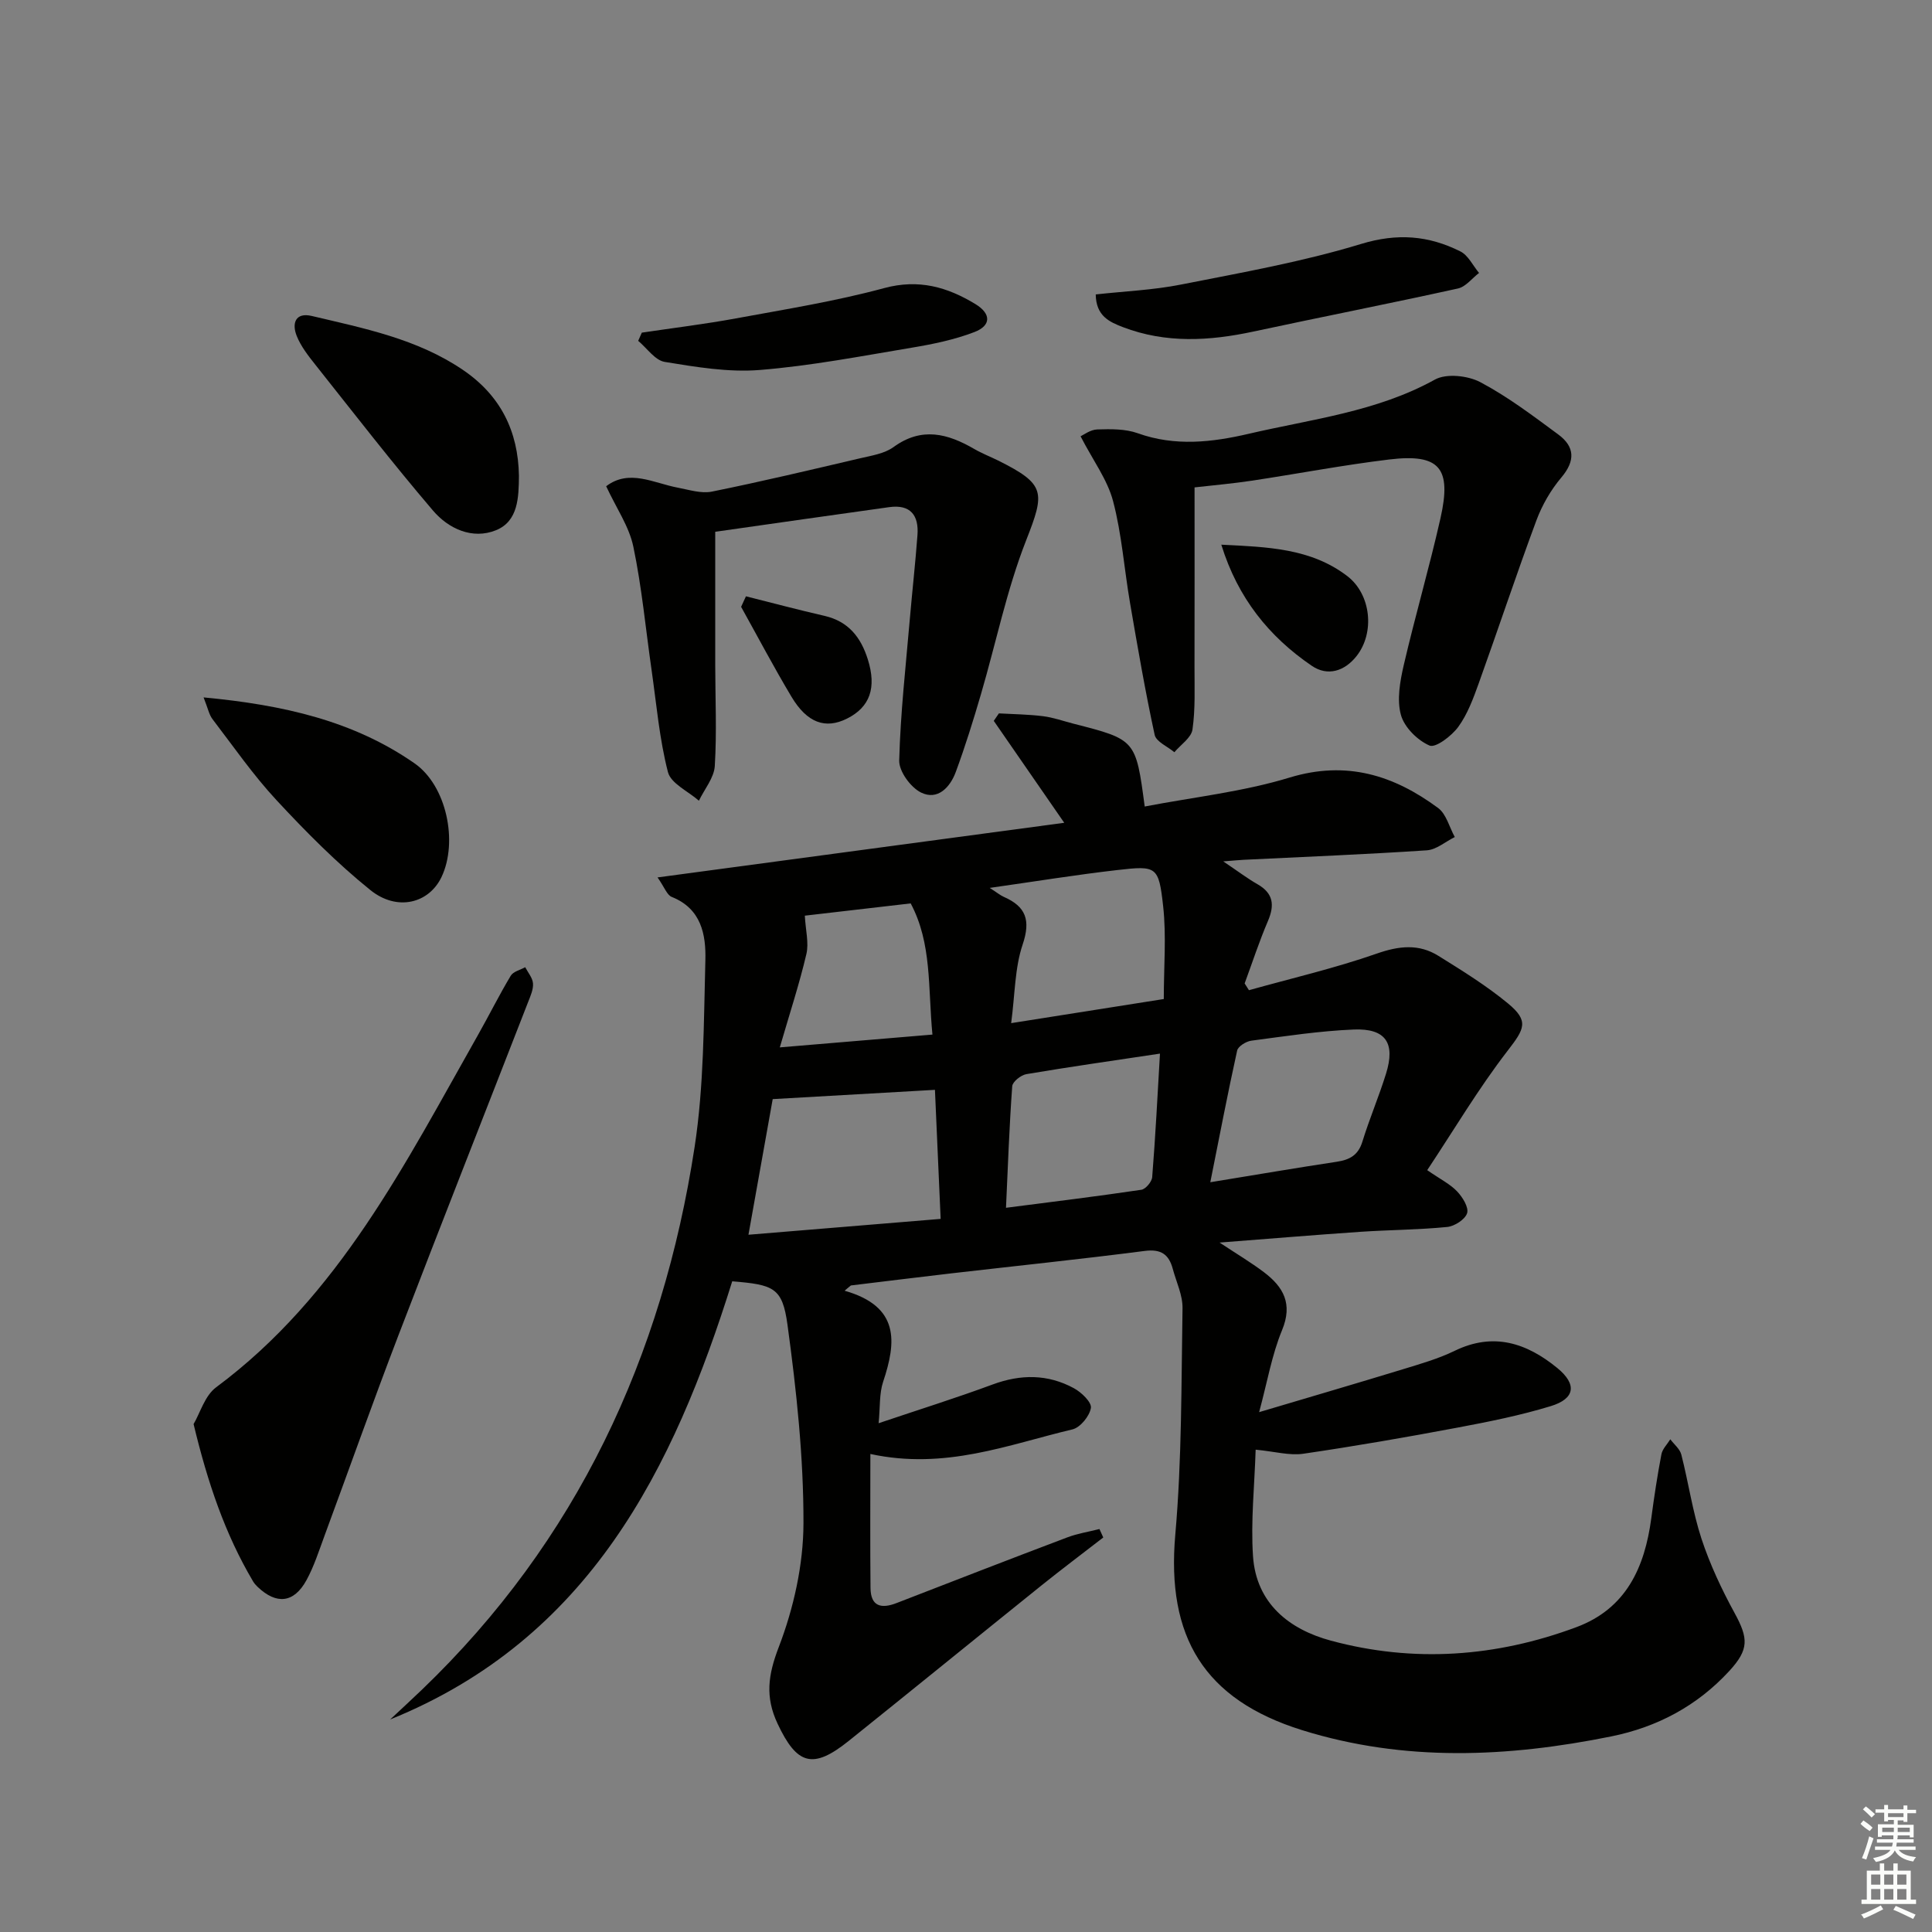 <svg enable-background="new 0 0 400 400" viewBox="0 0 400 400" xmlns="http://www.w3.org/2000/svg"><rect x="0" y="0" width="400" height="400" fill="#808080" stroke="none"/><g fill="#010100"><path d="m174.87 267.23c11.42 3.26 10.74 10.58 7.97 18.86-.81 2.43-.6 5.2-.93 8.57 8.33-2.81 16.04-5.22 23.61-8.02 5.81-2.15 11.41-2.16 16.81.77 1.56.84 3.71 2.91 3.53 4.08-.27 1.69-2.19 4.06-3.82 4.45-13.29 3.15-26.34 8.45-41.84 5.09 0 9.5-.06 18.62.03 27.74.04 3.86 2.25 4.35 5.41 3.12 11.76-4.56 23.53-9.13 35.33-13.59 2.13-.81 4.43-1.16 6.66-1.73.26.58.53 1.16.79 1.75-4.24 3.28-8.53 6.51-12.71 9.86-13.36 10.74-26.65 21.56-40.02 32.28-7.41 5.94-10.71 4.92-14.71-3.61-2.59-5.52-1.97-10.05.25-15.83 3.09-8.06 5.1-17.05 5.12-25.65.03-13.7-1.45-27.48-3.31-41.09-1.05-7.71-2.85-8.29-11.44-9-12.16 38.92-29.61 74.02-70.82 90.72 2.19-2.05 4.4-4.08 6.56-6.15 32.09-30.79 49.81-68.93 56.47-112.37 1.95-12.71 1.88-25.77 2.23-38.68.14-5.29-.84-10.67-6.96-13.1-.99-.39-1.5-1.99-2.94-4.04 28.61-3.84 56.3-7.56 84.2-11.31-5.14-7.43-9.86-14.26-14.59-21.1.35-.52.7-1.03 1.06-1.55 3.05.17 6.11.2 9.13.58 2.12.26 4.18 1 6.27 1.54 12.95 3.31 12.95 3.31 14.79 17.16 10.04-1.93 20.29-3.04 29.98-5.99 11.78-3.59 21.57-.5 30.77 6.3 1.7 1.26 2.32 3.97 3.45 6.01-1.93.95-3.81 2.62-5.8 2.75-12.61.84-25.24 1.34-37.86 1.96-.94.05-1.88.14-4.28.33 3.13 2.11 5.04 3.56 7.11 4.74 3.27 1.88 3.55 4.3 2.15 7.59-1.81 4.23-3.24 8.62-4.83 12.94.3.47.59.93.89 1.4 8.83-2.47 17.8-4.55 26.44-7.57 4.62-1.62 8.73-2.08 12.81.47 4.93 3.07 9.91 6.15 14.37 9.83 4.44 3.66 3.41 5.3-.06 9.8-6.01 7.78-11.06 16.31-16.65 24.73 2.8 1.93 4.78 2.9 6.2 4.41 1.12 1.18 2.43 3.29 2.06 4.49-.4 1.29-2.59 2.71-4.12 2.86-5.95.59-11.95.6-17.92 1-9.41.64-18.81 1.43-29.21 2.23 3.56 2.36 6.49 4.1 9.19 6.14 4.03 3.05 6.01 6.54 3.74 12.01-2.11 5.11-3.05 10.71-4.74 16.96 10.49-3.12 20.13-5.94 29.73-8.87 3.65-1.12 7.37-2.18 10.78-3.84 8.04-3.9 14.91-1.59 21.23 3.58 4.1 3.36 3.69 6.34-1.35 7.88-6.32 1.93-12.85 3.24-19.36 4.46-10.59 1.99-21.21 3.84-31.88 5.4-2.85.42-5.88-.46-9.87-.84-.24 7.54-1.03 14.82-.55 22.02.65 9.79 7.48 15.19 16.13 17.52 17.12 4.62 34.19 3.4 50.81-2.79 10.34-3.85 14.16-12.38 15.52-22.54.59-4.44 1.26-8.87 2.1-13.26.21-1.11 1.21-2.07 1.84-3.1.78 1.05 1.98 1.99 2.28 3.17 1.48 5.78 2.32 11.76 4.17 17.41 1.75 5.31 4.17 10.47 6.86 15.39 2.87 5.26 3 7.54-1.1 12-6.64 7.22-14.91 11.62-24.46 13.55-21.41 4.33-42.8 5.3-63.98-1.3-20.3-6.33-28.12-19.32-26.26-40.46 1.37-15.56 1.24-31.26 1.5-46.9.04-2.7-1.29-5.43-2.02-8.14-.8-2.98-2.4-4.15-5.78-3.72-13.35 1.72-26.74 3.11-40.11 4.65-6.92.8-13.83 1.67-20.75 2.5-.44.34-.87.72-1.3 1.09zm19.88-14.87c-.42-9.48-.8-18.21-1.18-26.72-11.27.64-22.16 1.27-33.59 1.92-1.61 9.02-3.28 18.32-5.02 28.08 13.66-1.13 26.49-2.18 39.79-3.28zm46.2-45.52c0-6.73.55-13.03-.13-19.2-.92-8.3-1.34-8.44-9.45-7.51-8.5.97-16.96 2.35-26.46 3.7 1.59 1.02 2.2 1.54 2.9 1.85 4.6 2.01 5.62 4.83 3.92 9.87-1.64 4.85-1.58 10.28-2.38 16.28 11.15-1.76 21.22-3.35 31.6-4.99zm9.63 37.93c9.54-1.56 17.85-2.98 26.18-4.24 2.67-.4 4.45-1.36 5.31-4.17 1.46-4.74 3.42-9.33 4.89-14.06 1.98-6.34-.05-9.41-6.65-9.15-7.1.29-14.17 1.38-21.22 2.31-1.09.14-2.75 1.16-2.95 2.04-1.95 8.83-3.65 17.72-5.56 27.27zm-10.42-26.63c-9.69 1.46-18.69 2.73-27.66 4.25-1.13.19-2.86 1.57-2.93 2.5-.6 8.22-.89 16.47-1.29 25.17 9.69-1.25 18.87-2.37 28.02-3.73.89-.13 2.18-1.66 2.25-2.62.67-8.4 1.1-16.83 1.61-25.57zm-78.71-1.29c11.29-.95 21.31-1.79 31.6-2.65-.94-9.84-.09-18.87-4.5-27.16-7.9.92-15.54 1.8-21.92 2.54.16 3.03.87 5.65.32 7.96-1.45 6.18-3.44 12.23-5.5 19.31z"/><path d="m247.32 100.91c0 12.56.02 24.87-.01 37.18-.01 4.33.19 8.7-.42 12.95-.25 1.71-2.44 3.14-3.75 4.7-1.41-1.19-3.77-2.17-4.08-3.6-1.96-9.05-3.53-18.18-5.1-27.31-1.21-7.03-1.7-14.22-3.51-21.08-1.17-4.44-4.14-8.4-6.73-13.42.6-.27 2.02-1.38 3.47-1.42 2.79-.09 5.81-.13 8.38.79 7.72 2.77 15.41 1.87 22.97.11 13.02-3.04 26.47-4.54 38.54-11.22 2.38-1.32 6.83-.83 9.42.54 5.69 3.01 10.91 6.98 16.12 10.82 3.43 2.53 3.57 5.44.64 8.91-2.18 2.58-3.98 5.7-5.16 8.87-4.16 11.2-7.92 22.55-11.96 33.79-1.12 3.11-2.31 6.35-4.22 8.97-1.37 1.88-4.7 4.41-5.95 3.87-2.51-1.09-5.23-3.79-5.93-6.36-.86-3.15-.18-6.95.59-10.29 2.36-10.17 5.3-20.21 7.6-30.39 2.37-10.47-.19-13.44-10.59-12.19-9.55 1.15-19.02 2.97-28.53 4.4-3.76.57-7.55.9-11.79 1.38z"/><path d="m125.5 100.67c4.78-3.63 9.81-.65 14.85.3 2.33.44 4.84 1.26 7.05.81 10.23-2.07 20.4-4.49 30.56-6.87 2.42-.57 5.14-.97 7.05-2.36 5.82-4.23 11.19-2.79 16.69.4 1.58.92 3.3 1.58 4.94 2.39 9.87 4.92 9.73 6.55 5.82 16.51-4.03 10.27-6.25 21.26-9.37 31.9-1.58 5.4-3.25 10.78-5.2 16.06-1.17 3.18-3.74 5.97-7.19 4.28-2.16-1.06-4.59-4.39-4.53-6.65.26-9.77 1.36-19.52 2.2-29.28.5-5.79 1.15-11.57 1.58-17.37.31-4.1-1.45-6.41-5.86-5.79-11.83 1.65-23.66 3.34-36.01 5.1 0 9.3-.01 18.41 0 27.52.01 6.99.34 14.01-.09 20.97-.15 2.45-2.14 4.8-3.29 7.19-2.22-1.96-5.8-3.56-6.41-5.93-1.77-6.86-2.37-14.03-3.38-21.08-1.23-8.53-2.02-17.15-3.78-25.57-.86-4.17-3.51-7.97-5.63-12.53z"/><path d="m40.08 294.84c1.35-2.29 2.32-5.87 4.66-7.61 25.46-18.9 39.2-46.43 54.25-73 2.29-4.05 4.36-8.22 6.75-12.21.52-.88 1.97-1.2 3-1.77.57 1.11 1.52 2.19 1.61 3.34.1 1.24-.51 2.59-.99 3.82-8.95 23.01-18.02 45.97-26.86 69.03-5.28 13.77-10.2 27.68-15.31 41.51-1.15 3.11-2.16 6.32-3.74 9.21-2.6 4.74-6.2 5.11-10.11 1.39-.36-.34-.7-.73-.95-1.15-5.8-9.81-9.39-20.4-12.31-32.56z"/><path d="m42.15 144.39c16.6 1.56 31.06 4.88 43.66 13.64 6.67 4.63 9.05 16.27 5.61 23.53-2.58 5.45-9.17 7.21-14.75 2.71-6.95-5.6-13.32-12.03-19.41-18.59-4.85-5.22-8.94-11.14-13.28-16.81-.7-.93-.93-2.22-1.83-4.48z"/><path d="m107.44 98.51c-.04 4.45-.14 9.39-4.73 11.26-4.9 2-9.87-.31-13.07-4.07-8.42-9.86-16.36-20.13-24.43-30.29-1.44-1.81-2.92-3.73-3.77-5.84-1.06-2.62-.28-4.96 3.12-4.15 10.82 2.56 21.8 4.73 31.26 11.15 7.78 5.27 11.47 12.66 11.62 21.94z"/><path d="m226.86 60.96c5.93-.66 11.87-.9 17.62-2.04 12.51-2.47 25.14-4.7 37.31-8.41 7.51-2.29 13.99-1.75 20.56 1.54 1.63.81 2.6 2.94 3.87 4.46-1.45 1.11-2.75 2.86-4.37 3.22-14.09 3.11-28.26 5.89-42.37 8.92-9.11 1.96-18.11 2.47-26.99-.92-2.8-1.08-5.57-2.3-5.63-6.77z"/><path d="m132.88 68.87c6.5-.97 13.03-1.76 19.49-2.95 10.27-1.89 20.62-3.55 30.68-6.27 7.17-1.94 13.1-.22 18.92 3.32 3.26 1.99 3.26 4.44-.23 5.78-4.12 1.58-8.56 2.5-12.94 3.23-10.47 1.75-20.94 3.77-31.5 4.62-6.48.52-13.18-.61-19.67-1.67-2.02-.33-3.68-2.85-5.5-4.36.25-.57.5-1.14.75-1.7z"/><path d="m252.86 112.77c9.54.48 18.53.72 26.09 6.51 4.92 3.77 5.74 11.73 1.89 16.58-2.48 3.12-5.98 4.22-9.26 1.98-8.85-6.04-15.31-14.03-18.72-25.07z"/><path d="m154.44 123.46c5.42 1.36 10.82 2.8 16.27 4.05 4.95 1.14 7.53 4.43 8.97 9.03 1.83 5.84.46 9.86-4.34 12.25-4.44 2.21-8.23.89-11.47-4.53-3.65-6.1-6.97-12.4-10.43-18.62.32-.73.66-1.46 1-2.18z"/></g><path d="m385.2 377.6.6-.7c.6.4 1.3.9 1.9 1.5l-.6.7c-.8-.5-1.4-1-1.9-1.5zm.3 7.1c.6-1.4 1.1-2.9 1.5-4.5.3.1.6.3.9.4-.5 1.4-1 2.9-1.5 4.4zm.2-10.1.6-.6c.7.5 1.3 1.1 1.9 1.6l-.7.7c-.6-.6-1.2-1.2-1.8-1.7zm8.4-.8h.8v.9h1.8v.7h-1.8v1.8h-.8v-.3h-1.2v.9h3.3v2.6h-.8v-.4h-2.5c0 .3 0 .6-.1.8h3.4v.7h-3.5c0 .3-.1.6-.1.8h4v.7h-3.5c.7.9 1.9 1.3 3.6 1.5-.2.2-.4.5-.6.9-1.9-.3-3.2-1.1-3.8-2.3-.5 1.1-1.8 2-3.9 2.4-.2-.3-.4-.5-.6-.8 1.9-.4 3.1-.9 3.6-1.7h-3.2v-.7h3.5c.1-.2.1-.5.2-.8h-3.3v-.7h3.4c0-.2 0-.5 0-.8h-2.4v.3h-.8v-2.6h3.3v-.9h-1.2v.3h-.8v-1.8h-1.8v-.7h1.8v-.9h.8v.9h3.2zm-4.4 5.5h2.4c0-.3 0-.6 0-.9h-2.4zm1.2-3.1h3.2v-.8h-3.2zm4.4 2.2h-2.4v.9h2.5v-.9z" fill="#fbfcfa"/><path d="m389.2 385.8h.9v1.5h1.9v-1.5h.9v1.5h2.7v6h1.1v.9h-11.3v-.9h1.1v-6h2.7zm.2 8.7.5.8c-1.2.6-2.5 1.3-4 1.9-.2-.3-.3-.6-.6-.8 1.6-.6 3-1.3 4.1-1.9zm-2-4.3h1.9v-2.1h-1.9zm0 3.1h1.9v-2.2h-1.9zm2.7-3.1h1.9v-2.1h-1.9zm0 3.1h1.9v-2.2h-1.9zm2.4 1.3c1.4.6 2.7 1.2 4.1 1.8l-.5.9c-1.5-.7-2.8-1.4-4.1-1.9zm2.2-6.5h-1.9v2.1h1.9zm-1.9 5.2h1.9v-2.2h-1.9z" fill="#fbfcfa"/></svg>
